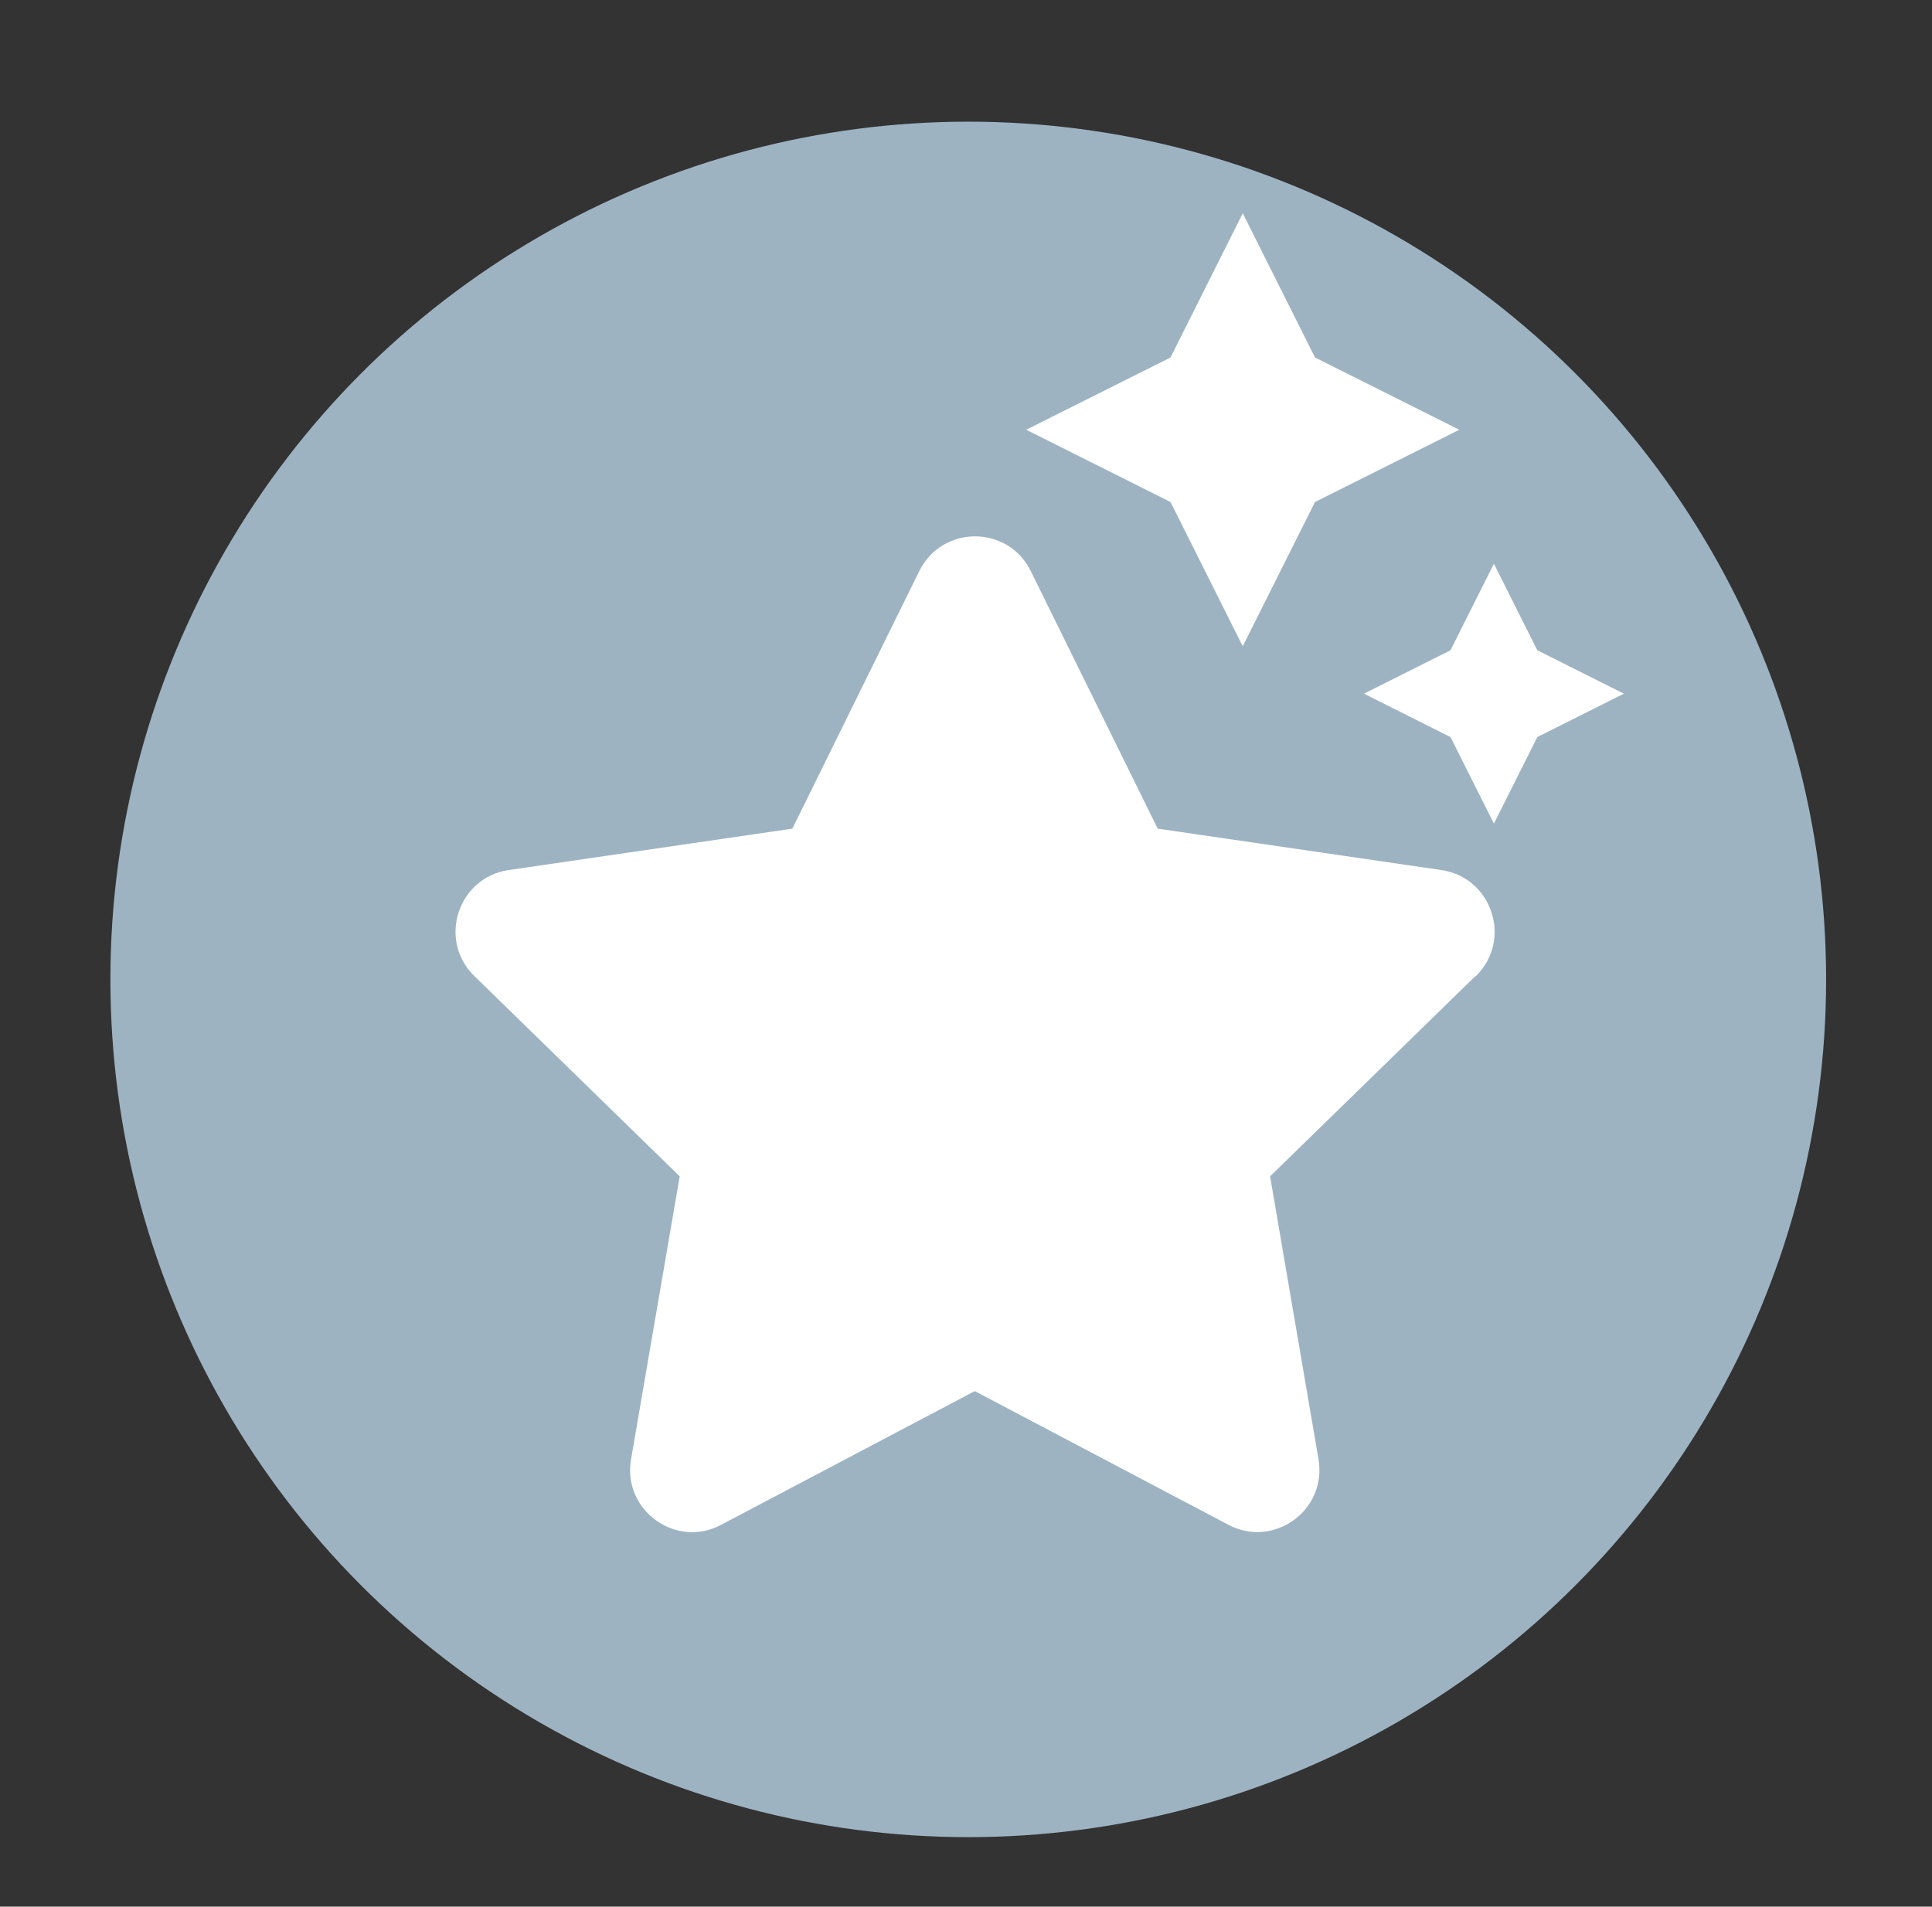 <?xml version="1.0" encoding="UTF-8"?>
<svg id="Layer_1" data-name="Layer 1" xmlns="http://www.w3.org/2000/svg" viewBox="0 0 77 76">
  <rect x="0" y="0" width="77" height="76" fill="#333333" stroke="none"/>
  <defs>
    <style>
      .cls-1 {
        fill: #9db3c2;
      }

      .cls-2 {
        fill: #fff;
      }
    </style>
  </defs>
  <circle class="cls-1" cx="38.59" cy="39.04" r="34.19"/>
  <path class="cls-2" d="M58.8,38.91l-8.18,7.98,1.93,11.28c.34,2.04-1.79,3.56-3.59,2.61l-10.11-5.33-10.11,5.33c-1.79.96-3.94-.57-3.59-2.61l1.94-11.28-8.18-7.98c-1.48-1.43-.66-3.94,1.37-4.23l11.3-1.65,5.06-10.27c.92-1.85,3.54-1.83,4.44,0l5.06,10.27,11.3,1.65c2.03.29,2.85,2.79,1.38,4.23ZM46.65,20.01l-5.75-2.88,5.75-2.88,2.88-5.75,2.88,5.75,5.75,2.88-5.75,2.88-2.88,5.75-2.88-5.75ZM64.72,27.65l-3.45,1.73-1.73,3.45-1.73-3.45-3.45-1.73,3.45-1.73,1.73-3.45,1.73,3.45,3.45,1.73Z"/>
</svg>